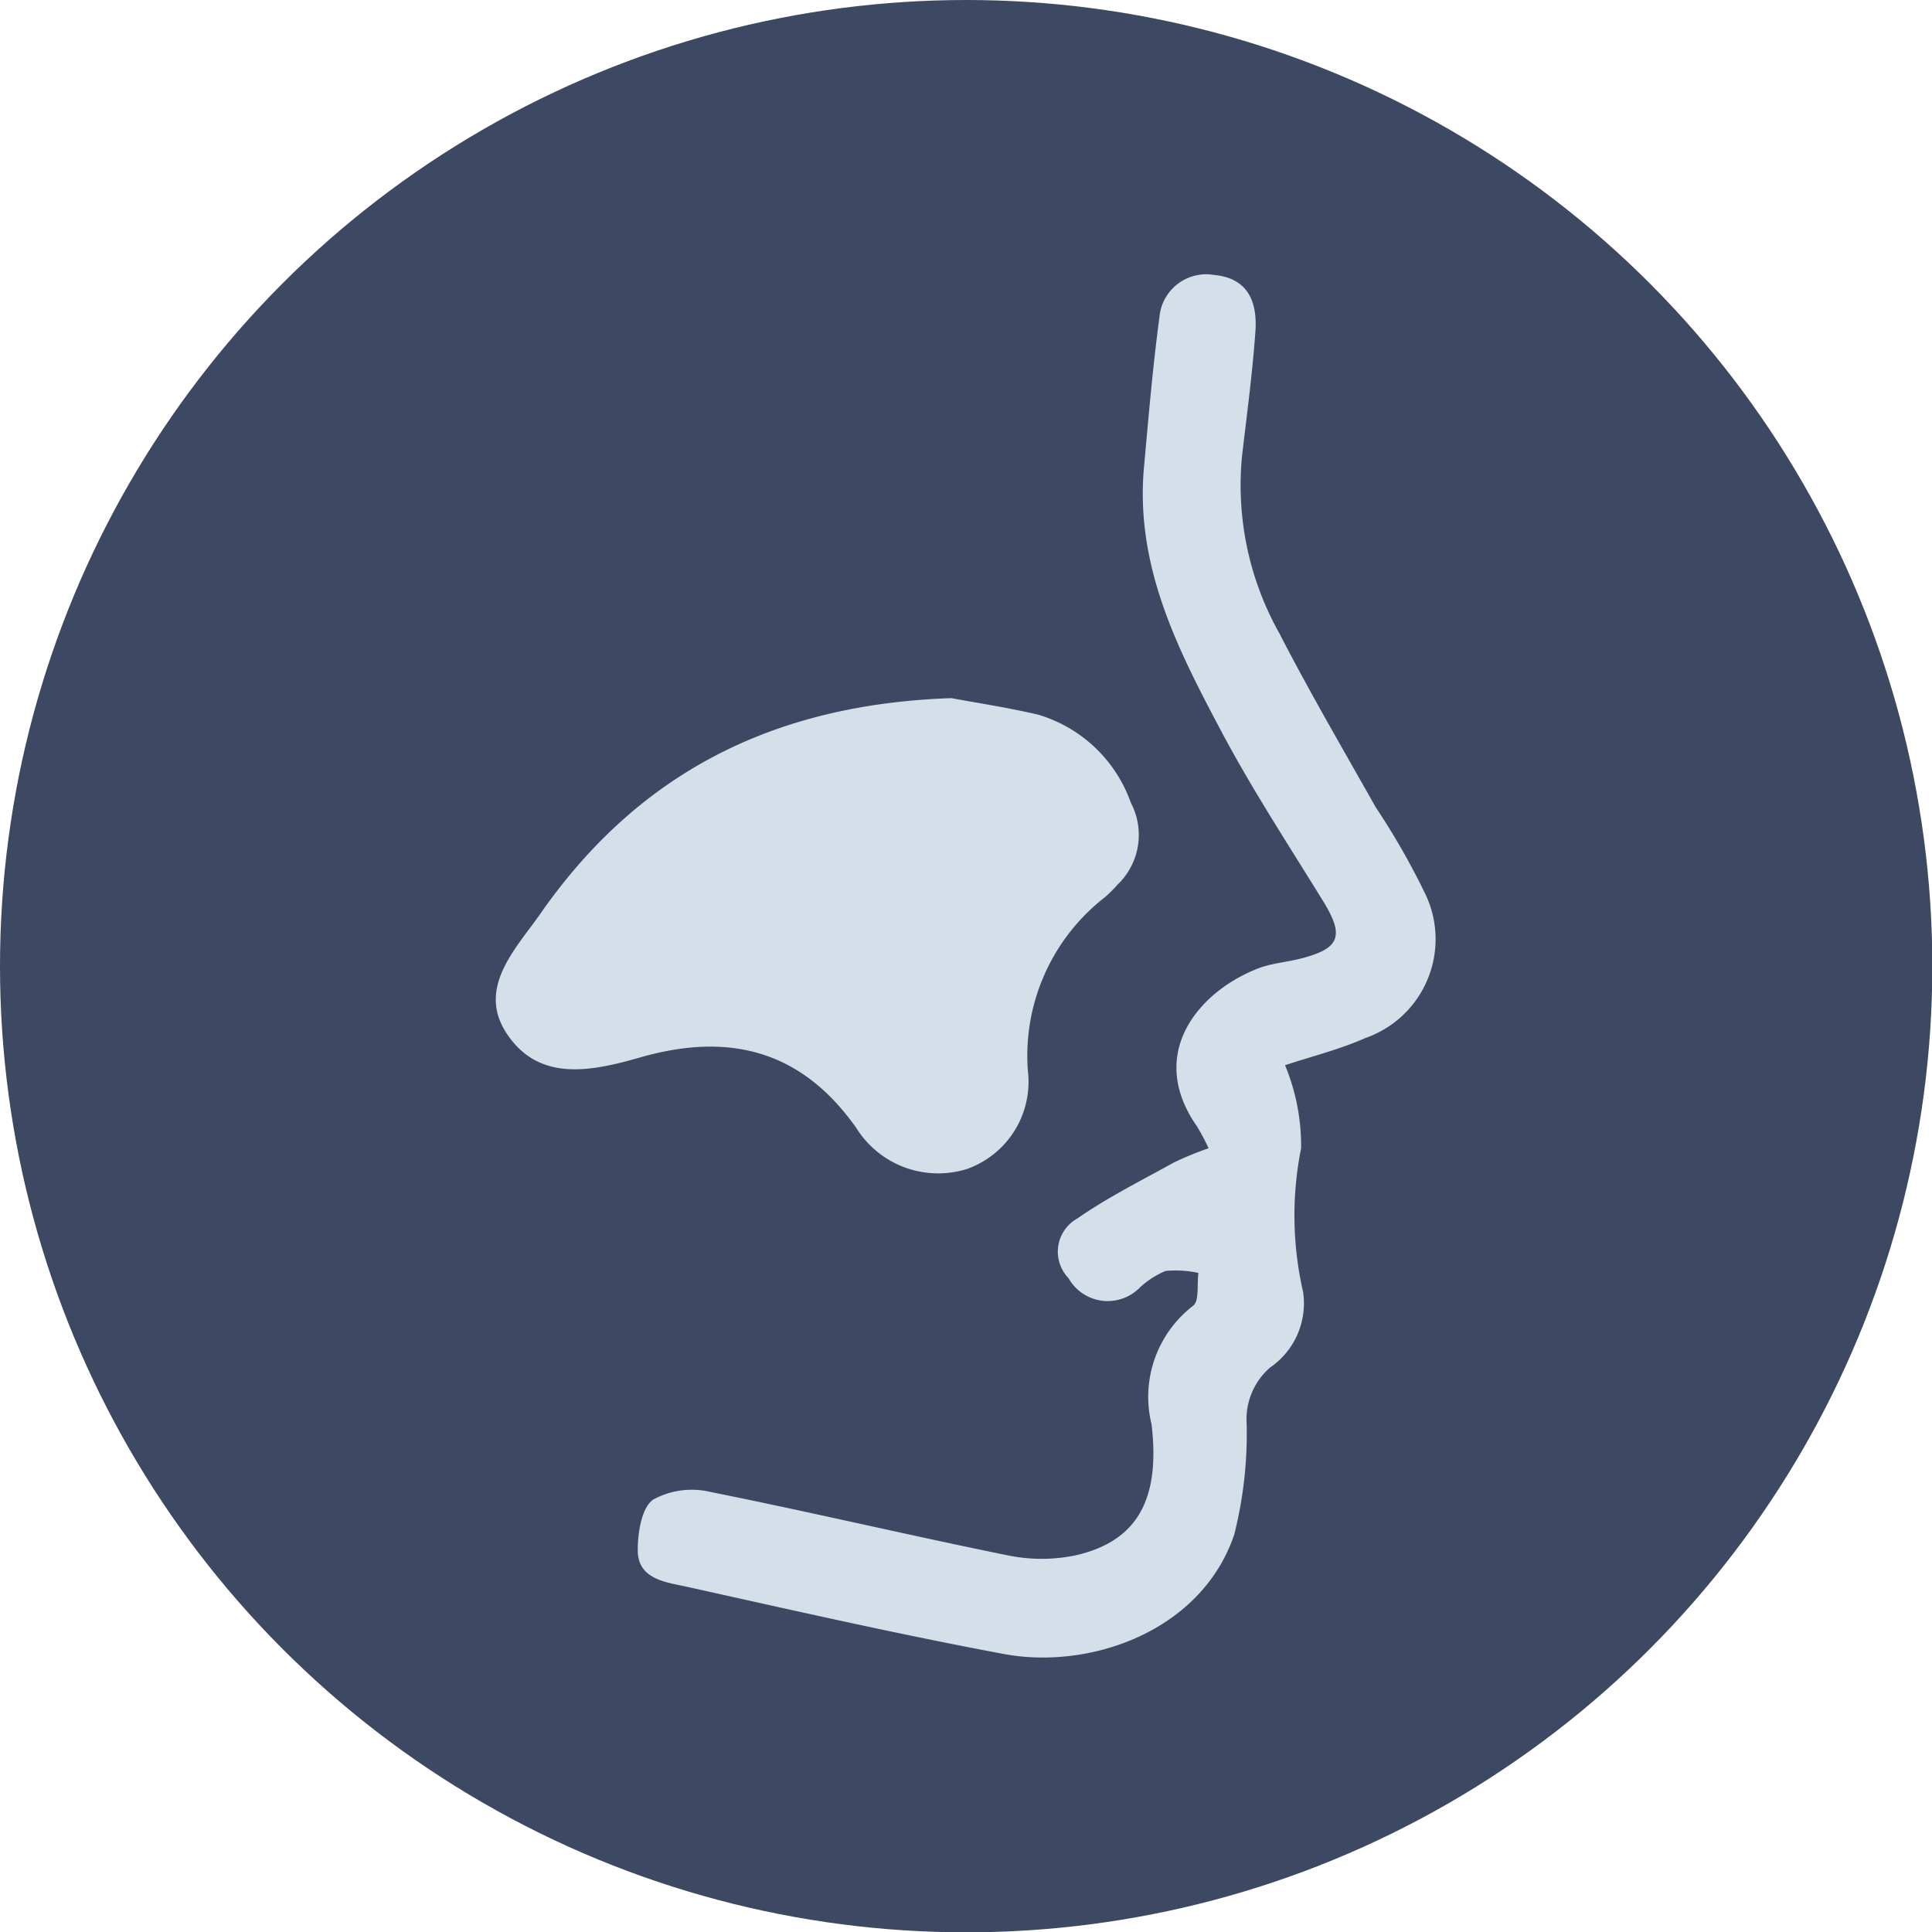 <svg id="Layer_1" data-name="Layer 1" xmlns="http://www.w3.org/2000/svg" viewBox="0 0 58.89 58.89"><defs><style>.cls-1{fill:#3d4862;}.cls-2{fill:#d4dfe9;}</style></defs><circle class="cls-1" cx="29.45" cy="29.45" r="29.45"/><g id="DAC4mE"><path class="cls-2" d="M36.84,35a7,7,0,0,0-.35-.66c-1.58-2.25.09-4.16,1.91-4.84.42-.15.88-.18,1.32-.3,1.12-.3,1.25-.68.63-1.7-1.07-1.74-2.2-3.46-3.15-5.26-1.32-2.49-2.6-5-2.33-8,.14-1.52.26-3,.47-4.56A1.43,1.43,0,0,1,37,8.38c.88.08,1.33.62,1.27,1.68-.09,1.28-.26,2.55-.41,3.83A9.21,9.21,0,0,0,39,19.31c.92,1.79,1.94,3.53,2.93,5.29a22.28,22.28,0,0,1,1.53,2.68,3.19,3.19,0,0,1-1.84,4.36c-.81.36-1.68.57-2.45.83A6.42,6.42,0,0,1,39.66,35a10.42,10.42,0,0,0,.06,4.38,2.37,2.37,0,0,1-1,2.3A2.08,2.08,0,0,0,38,43.4a12.57,12.57,0,0,1-.38,3.38c-1,2.94-4.38,4.12-7,3.64-3.27-.61-6.51-1.35-9.76-2.07-.62-.13-1.43-.24-1.42-1.11,0-.53.12-1.29.47-1.53a2.45,2.45,0,0,1,1.76-.23c3,.6,6,1.31,9.05,1.93a5.1,5.1,0,0,0,2.06,0c1.85-.42,2.6-1.66,2.32-4a3.5,3.5,0,0,1,1.27-3.61c.19-.15.11-.65.16-1a3.34,3.34,0,0,0-1-.06,2.65,2.65,0,0,0-.78.5,1.37,1.37,0,0,1-2.18-.28,1.16,1.16,0,0,1,.27-1.82c.92-.64,1.94-1.15,2.93-1.7A10.19,10.19,0,0,1,36.84,35Z"/><path class="cls-2" d="M29,21.28c.62.12,1.64.27,2.63.5a4.29,4.29,0,0,1,2.84,2.69,2.1,2.1,0,0,1-.41,2.5,4.31,4.31,0,0,1-.37.37,6.12,6.12,0,0,0-2.36,5.29,2.82,2.82,0,0,1-1.85,3,2.94,2.94,0,0,1-3.38-1.25c-1.68-2.38-3.89-2.92-6.58-2.15-1.47.42-3.1.78-4.09-.75-.88-1.36.27-2.54,1-3.57C19.37,23.66,23.44,21.47,29,21.28Z"/></g></svg>